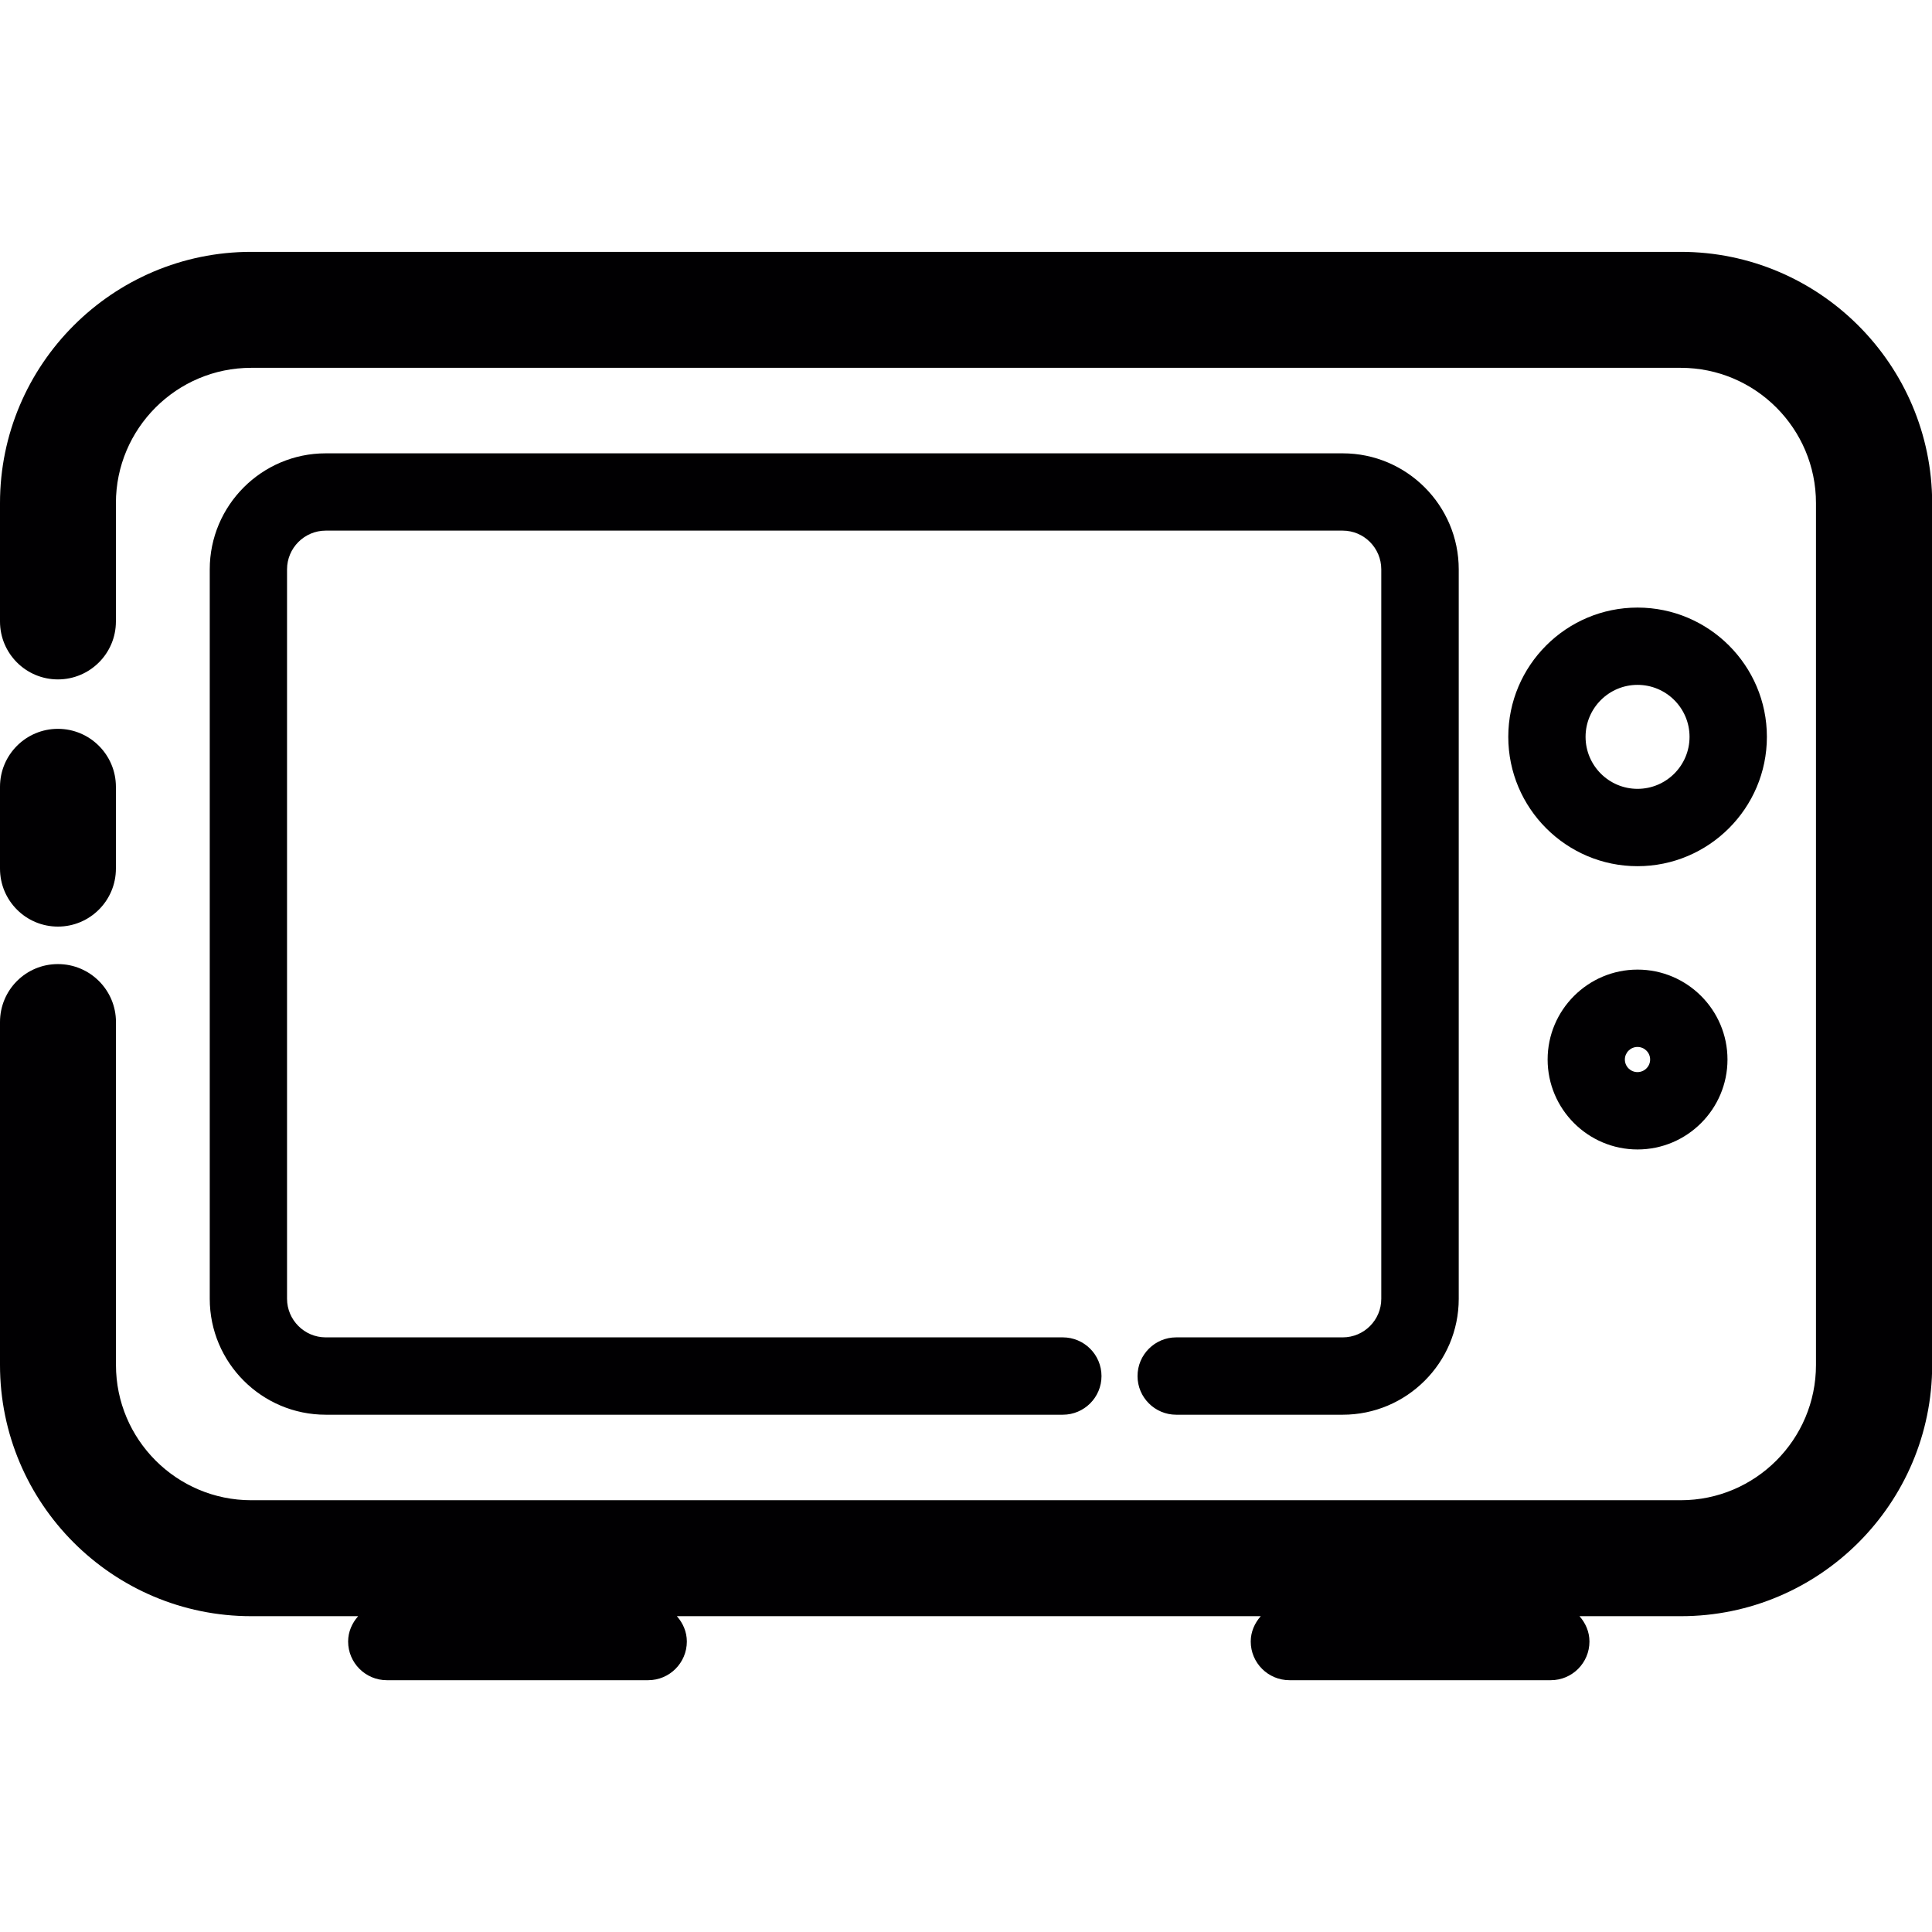 <?xml version="1.0" encoding="iso-8859-1"?>
<!-- Generator: Adobe Illustrator 19.1.0, SVG Export Plug-In . SVG Version: 6.00 Build 0)  -->
<svg version="1.1" id="Capa_1" xmlns="http://www.w3.org/2000/svg" xmlns:xlink="http://www.w3.org/1999/xlink" x="0px" y="0px"
	 viewBox="0 0 34.32 34.32" style="enable-background:new 0 0 34.32 34.32;" xml:space="preserve">
<g>
	<path style="fill:#010002;" d="M1.029,16.46c0.568,0,1.03-0.461,1.03-1.03v-1.453c0-0.568-0.462-1.03-1.03-1.03
		C0.46,12.947,0,13.409,0,13.977v1.453C0,15.999,0.46,16.46,1.029,16.46z"/>
	<path style="fill:#010002;" d="M29.857,4.474H4.463C2.002,4.474,0,6.477,0,8.937v2.103c0,0.568,0.46,1.029,1.029,1.029
		c0.568,0,1.03-0.461,1.03-1.029V8.937c0-1.324,1.078-2.403,2.403-2.403h25.395c1.325,0,2.402,1.079,2.402,2.403v15.31
		c0,1.325-1.077,2.403-2.402,2.403H4.463c-1.325,0-2.403-1.078-2.403-2.403v-6.091c0-0.569-0.462-1.03-1.03-1.03
		C0.46,17.125,0,17.586,0,18.156v6.091c0,2.461,2.002,4.463,4.463,4.463h1.899c-0.107,0.121-0.178,0.276-0.178,0.45
		c0,0.379,0.309,0.687,0.687,0.687h4.643c0.379,0,0.687-0.308,0.687-0.687c0-0.174-0.07-0.329-0.177-0.45h10.372
		c-0.107,0.121-0.178,0.276-0.178,0.45c0,0.379,0.308,0.687,0.688,0.687h4.642c0.38,0,0.687-0.308,0.687-0.687
		c0-0.174-0.07-0.329-0.177-0.45h1.802c2.46,0,4.463-2.002,4.463-4.463V8.937C34.32,6.477,32.317,4.474,29.857,4.474z"/>
	<path style="fill:#010002;" d="M23.852,23.757h-2.958c-0.379,0-0.687,0.308-0.687,0.688c0,0.378,0.308,0.686,0.687,0.686h2.958
		c1.136,0,2.061-0.924,2.061-2.06V10.114c0-1.136-0.925-2.061-2.061-2.061H5.786c-1.136,0-2.06,0.925-2.06,2.061v12.957
		c0,1.136,0.924,2.06,2.06,2.06H18.88c0.379,0,0.687-0.308,0.687-0.686c0-0.38-0.308-0.688-0.687-0.688H5.786
		c-0.378,0-0.687-0.309-0.687-0.686V10.114c0-0.379,0.309-0.688,0.687-0.688h18.065c0.379,0,0.686,0.309,0.686,0.688v12.957
		C24.538,23.449,24.23,23.757,23.852,23.757z"/>
	<path style="fill:#010002;" d="M31.387,13.089c0-1.266-1.031-2.296-2.298-2.296c-1.266,0-2.296,1.03-2.296,2.296
		c0,1.267,1.03,2.298,2.296,2.298C30.355,15.387,31.387,14.356,31.387,13.089z M29.089,14.013c-0.509,0-0.923-0.414-0.923-0.924
		c0-0.509,0.414-0.923,0.923-0.923c0.51,0,0.924,0.414,0.924,0.923C30.013,13.599,29.599,14.013,29.089,14.013z"/>
	<path style="fill:#010002;" d="M27.492,18.821c0,0.881,0.717,1.598,1.597,1.598c0.881,0,1.598-0.717,1.598-1.598
		c0-0.88-0.717-1.597-1.598-1.597C28.209,17.224,27.492,17.941,27.492,18.821z M29.313,18.821c0,0.124-0.101,0.224-0.225,0.224
		c-0.123,0-0.224-0.1-0.224-0.224c0-0.122,0.101-0.223,0.224-0.223C29.213,18.598,29.313,18.699,29.313,18.821z"/>
</g>
<g>
</g>
<g>
</g>
<g>
</g>
<g>
</g>
<g>
</g>
<g>
</g>
<g>
</g>
<g>
</g>
<g>
</g>
<g>
</g>
<g>
</g>
<g>
</g>
<g>
</g>
<g>
</g>
<g>
</g>
</svg>
